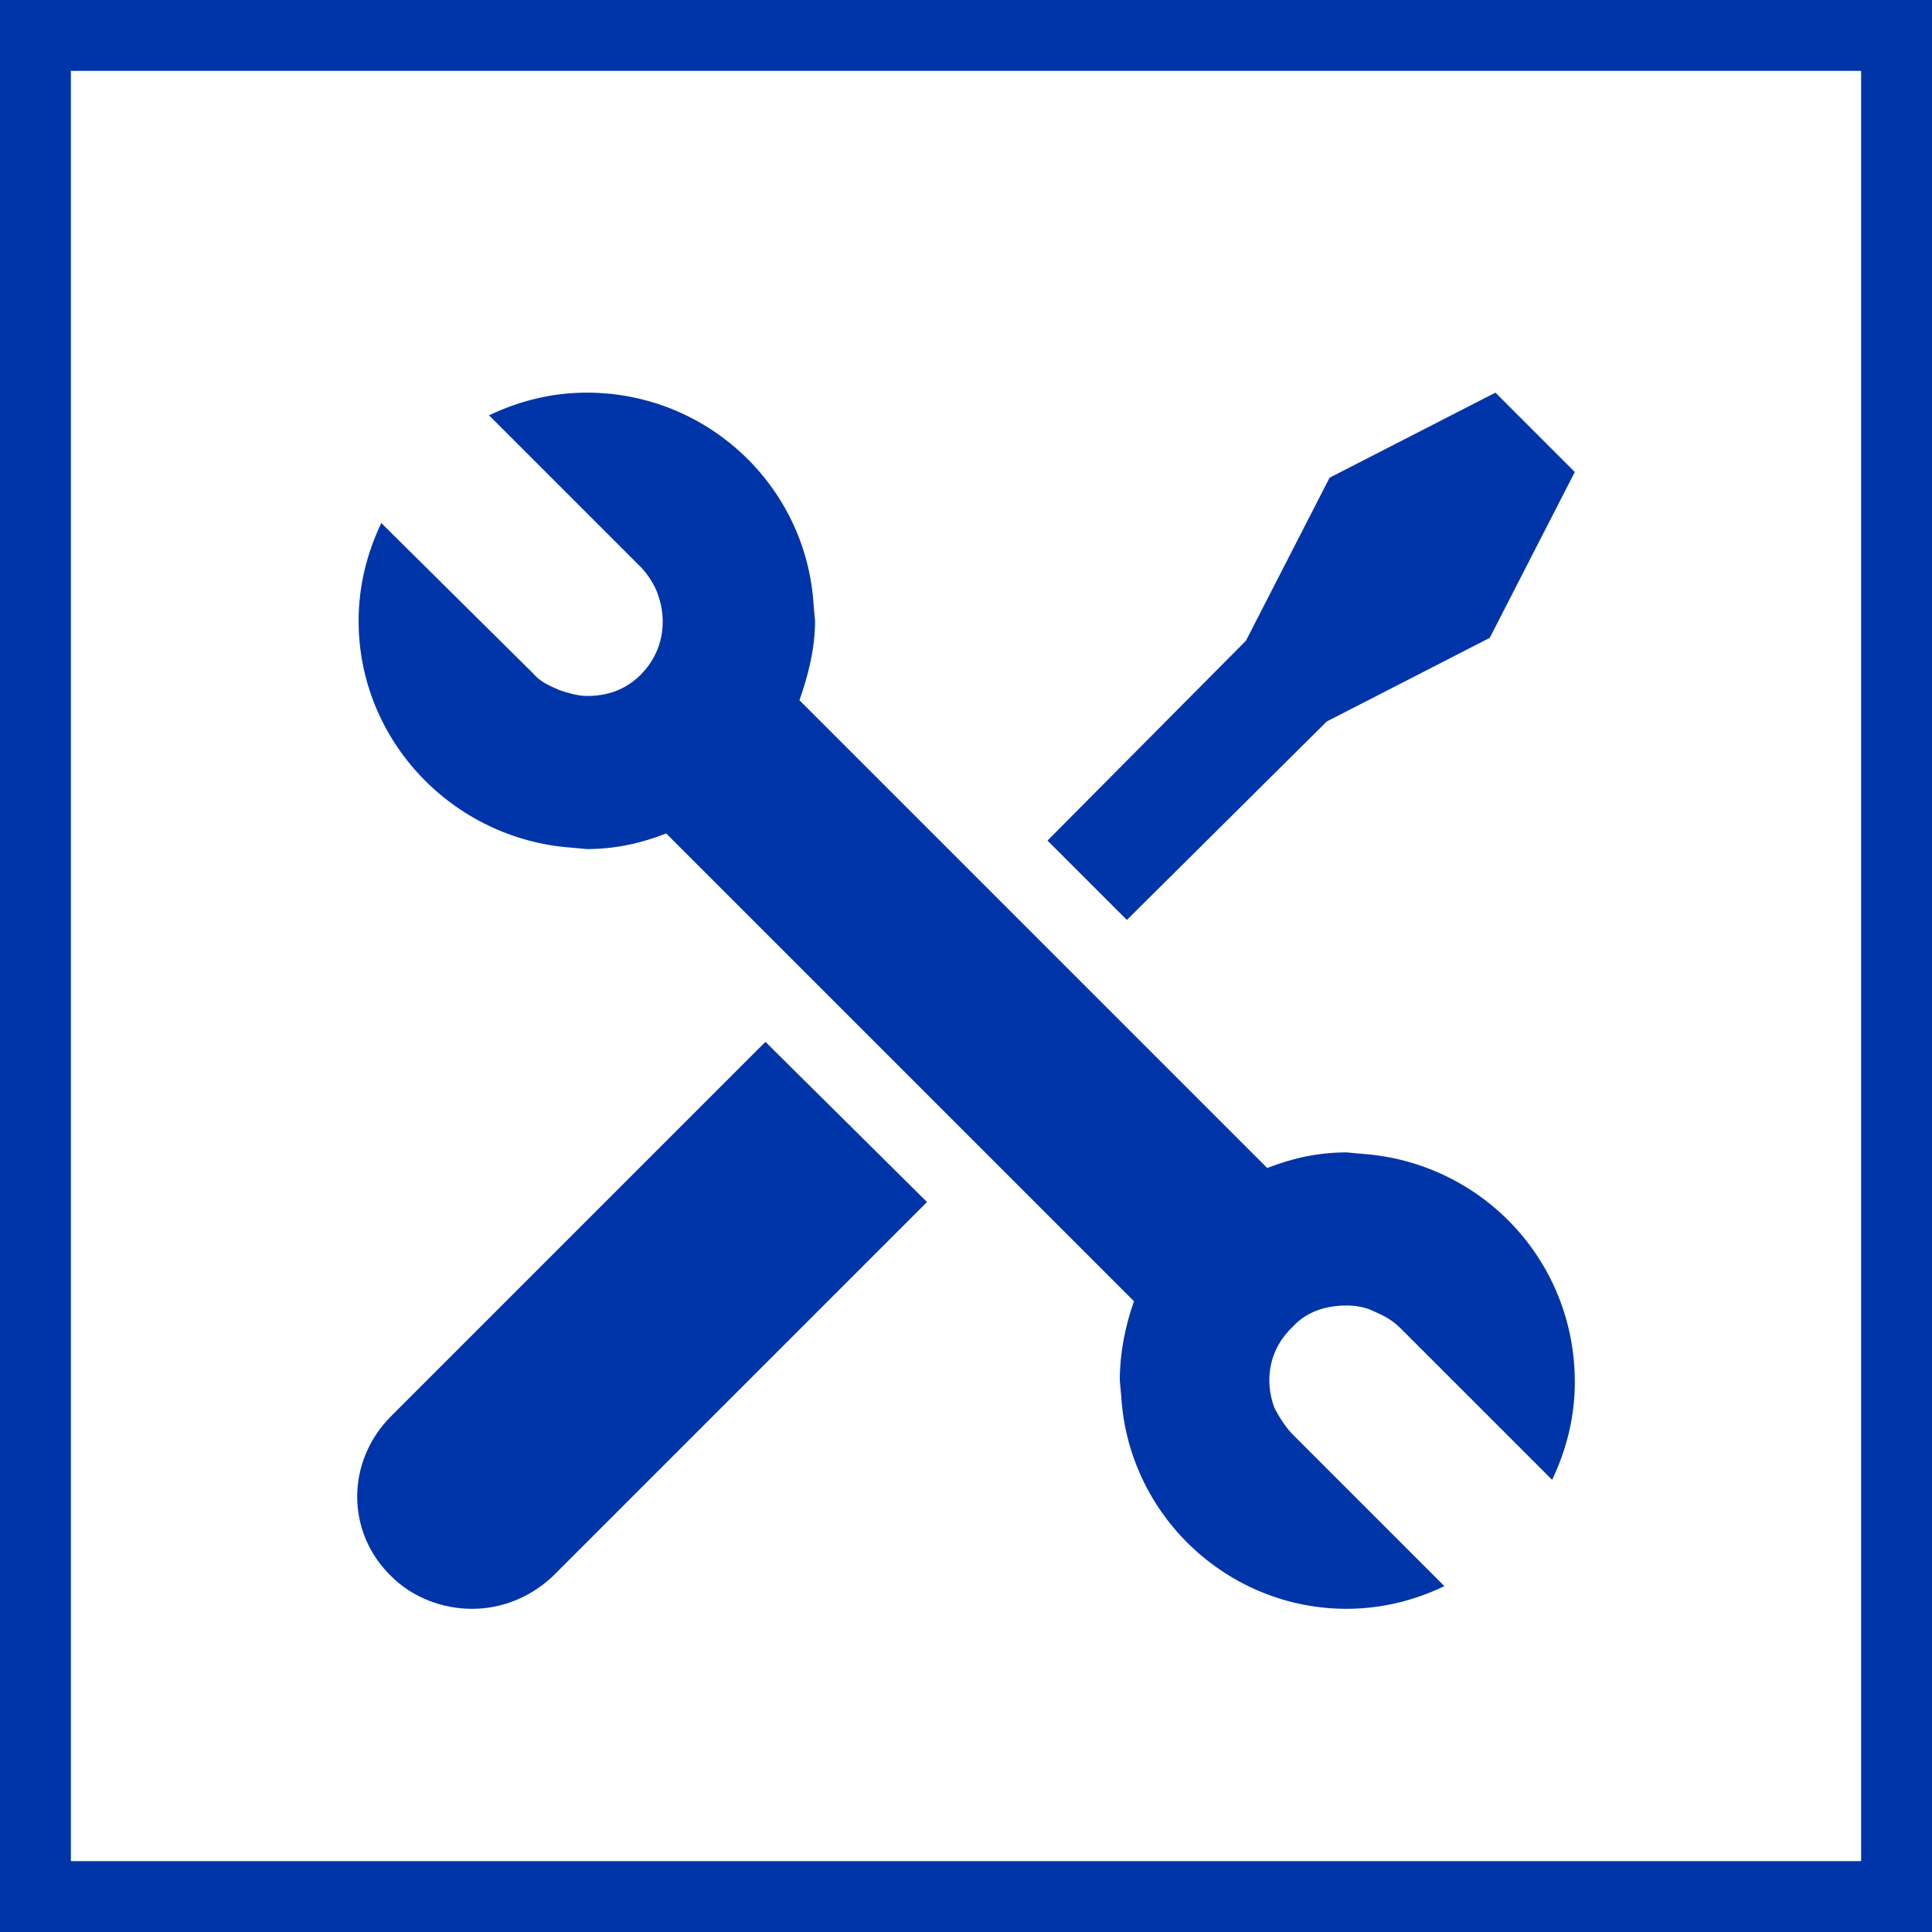 <?xml version="1.0" encoding="utf-8"?>
<!-- Generator: Adobe Illustrator 15.0.0, SVG Export Plug-In . SVG Version: 6.00 Build 0)  -->
<!DOCTYPE svg PUBLIC "-//W3C//DTD SVG 1.1//EN" "http://www.w3.org/Graphics/SVG/1.1/DTD/svg11.dtd">
<svg version="1.1" id="Layer_1" xmlns="http://www.w3.org/2000/svg" xmlns:xlink="http://www.w3.org/1999/xlink" x="0px" y="0px"
	 width="136.3px" height="136.3px" viewBox="0 0 136.3 136.3" enable-background="new 0 0 136.3 136.3" xml:space="preserve">
<rect x="2.5" y="2.5" fill="none" stroke="#0035A9" stroke-width="5" stroke-miterlimit="10" width="131.3" height="131.3"/>
<g>
	<g>
		<g>
			<g>
				<path fill="#0035A9" d="M27.6,99.9c-3.2,3.2-3.2,8.2,0,11.301c1.5,1.5,3.6,2.299,5.7,2.299c2.1,0,4.1-0.799,5.7-2.299l26.4-26.4
					L54,73.5L27.6,99.9z"/>
				<polygon fill="#0035A9" points="93.6,50.9 105.1,45 111.1,33.3 105.5,27.7 93.8,33.7 87.9,45.2 73.9,59.3 79.5,64.9 				"/>
				<path fill="#0035A9" d="M96.1,81.4L95,81.3c-2,0-3.799,0.4-5.6,1.1l-33-33c0.6-1.7,1.1-3.6,1.1-5.6l-0.1-1.1
					c-0.5-8.4-7.5-15-16-15c-2.5,0-4.8,0.6-6.9,1.6L45.2,40c0.5,0.5,1,1.3,1.2,1.9c0.7,1.9,0.4,4.1-1.2,5.7
					c-1.1,1.1-2.4,1.5-3.8,1.5c-0.6,0-1.3-0.2-1.9-0.4c-0.7-0.3-1.4-0.6-1.9-1.2L26.9,36.9c-1,2.1-1.6,4.4-1.6,6.9
					c0,8.5,6.7,15.4,15,16l1.1,0.1c2,0,3.8-0.4,5.6-1.1l33,33c-0.6,1.699-1,3.6-1,5.6l0.102,1.1c0.5,8.4,7.5,15,15.898,15
					c2.5,0,4.801-0.6,6.9-1.6l-10.699-10.699c-0.5-0.5-1-1.301-1.301-1.9c-0.699-1.899-0.4-4.1,1.301-5.699
					c1-1.102,2.399-1.5,3.799-1.5c0.602,0,1.301,0.102,1.9,0.398c0.7,0.301,1.301,0.602,1.9,1.201L109.5,104.4
					c1-2.1,1.602-4.4,1.602-6.9C111.1,88.9,104.5,82,96.1,81.4z"/>
			</g>
		</g>
	</g>
</g>
</svg>
